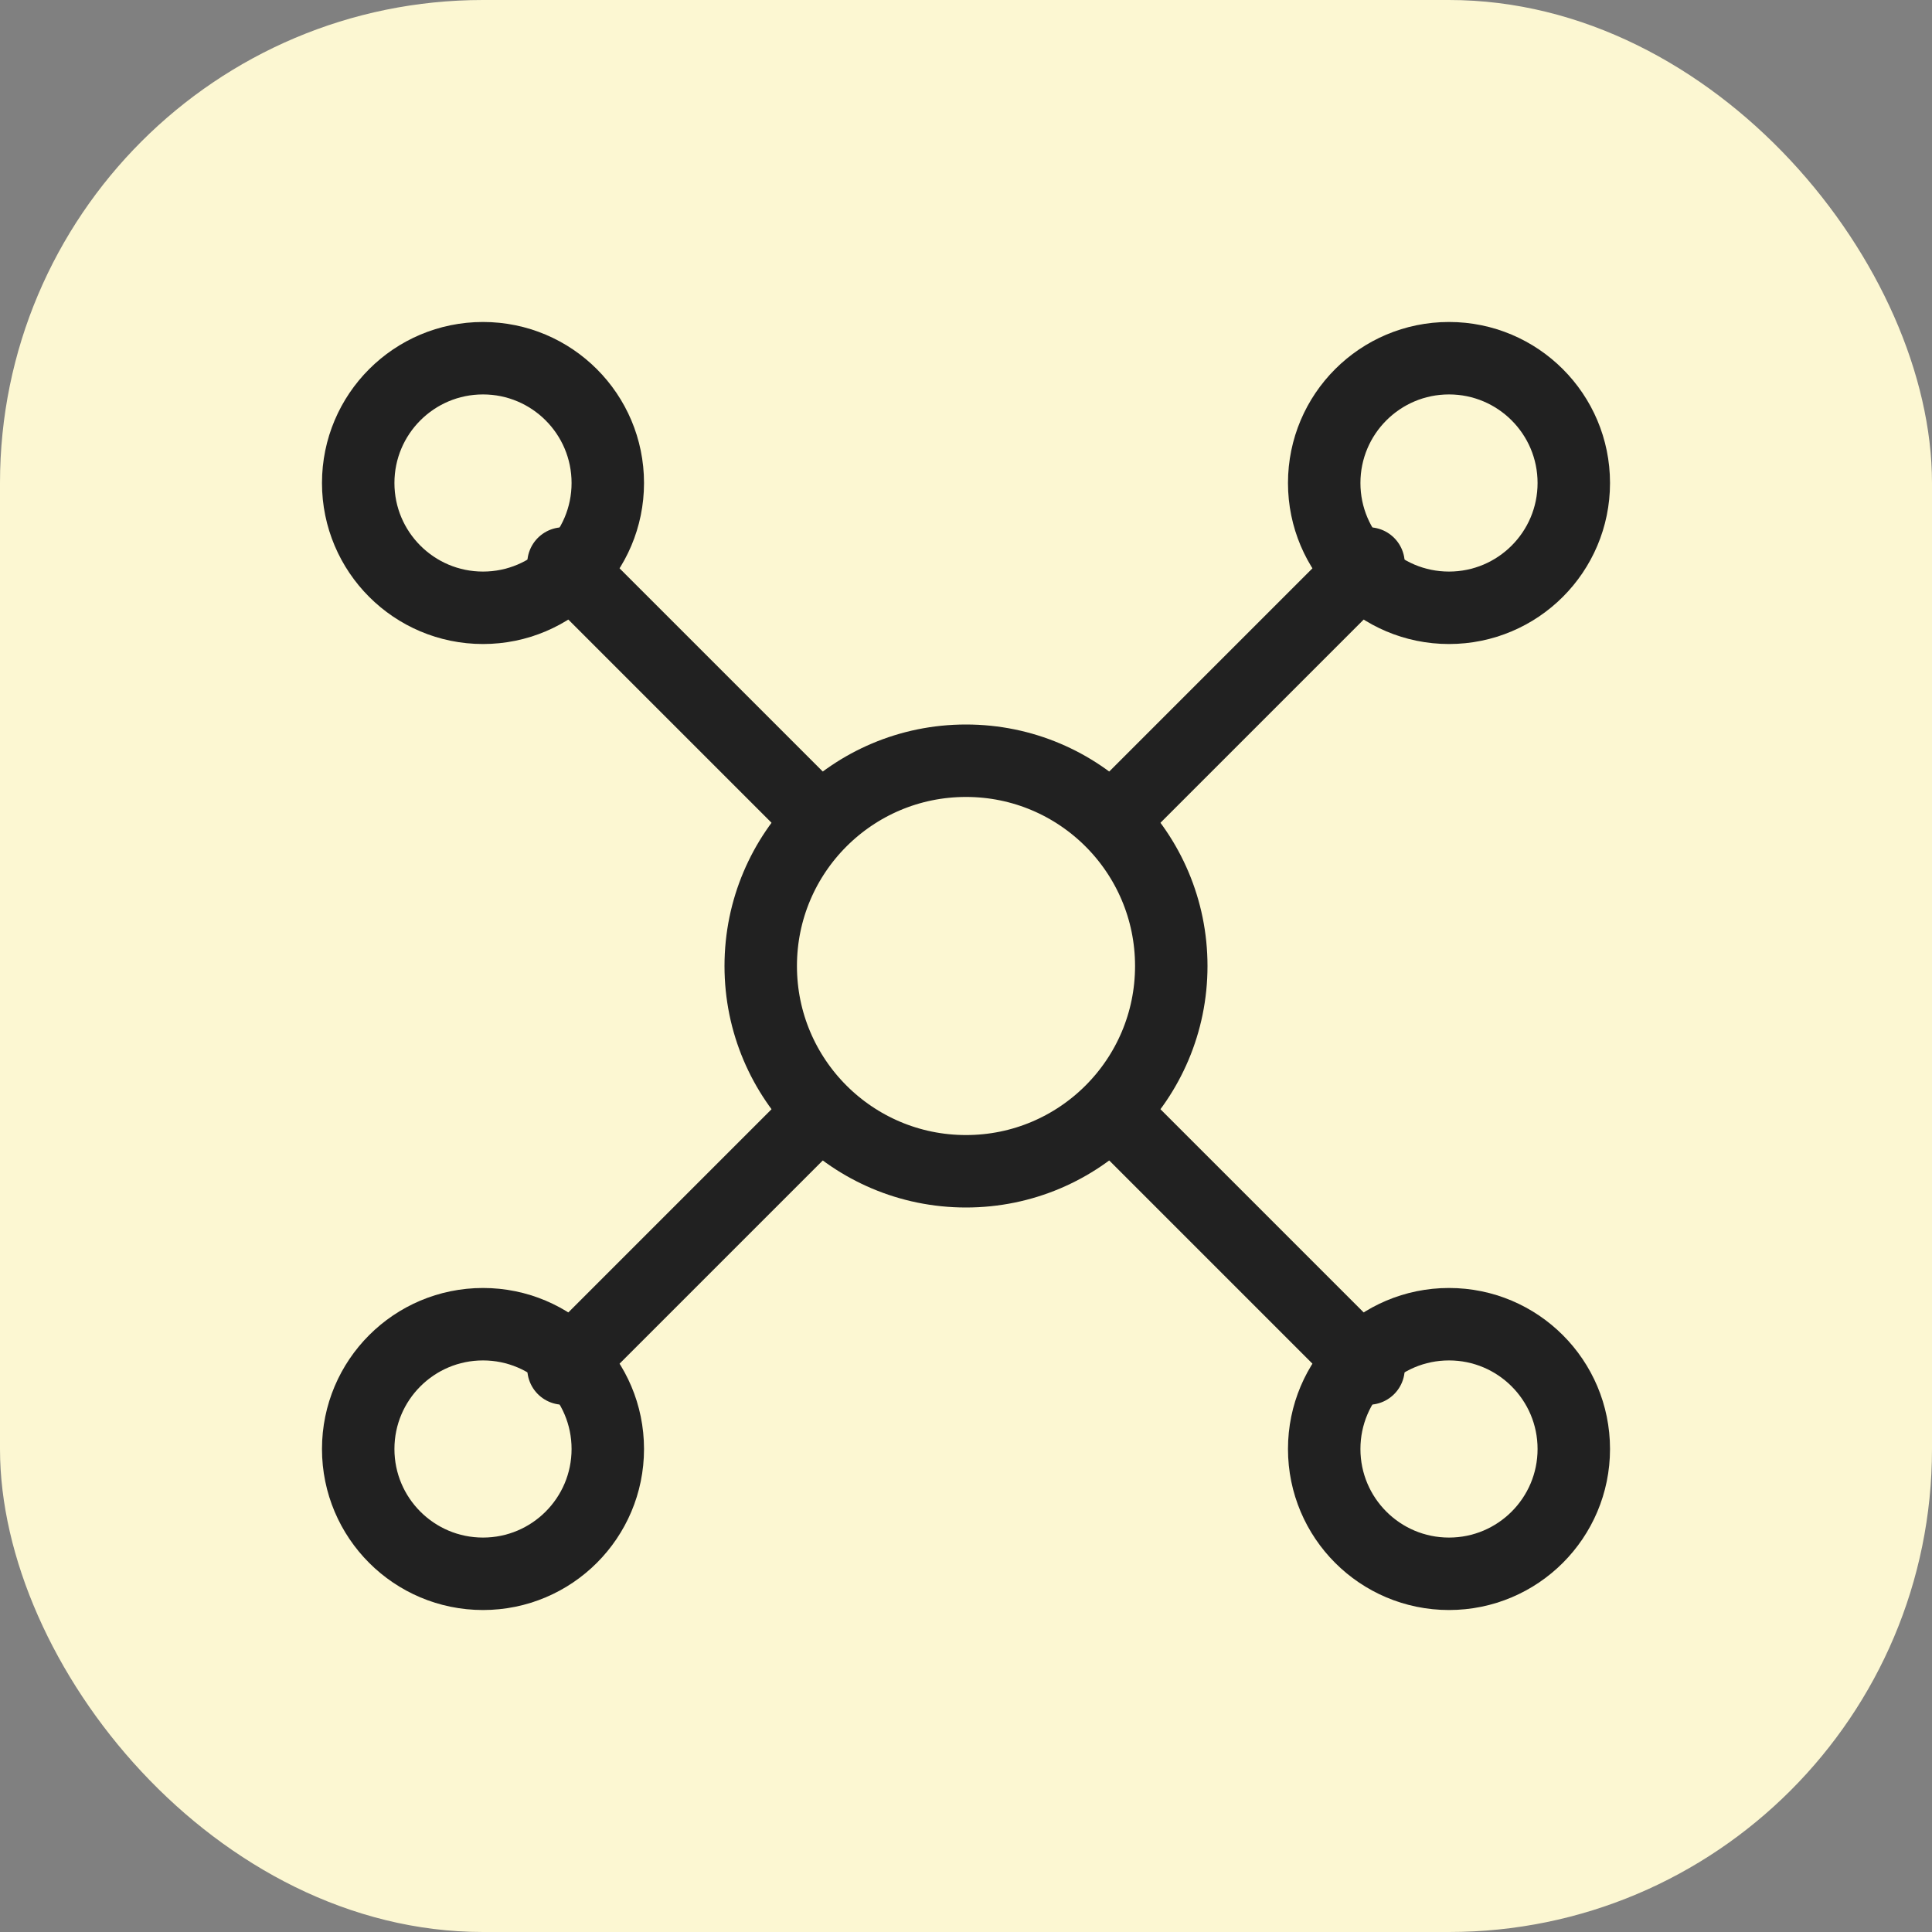 <svg width="32" height="32" viewBox="0 0 32 32" fill="none" xmlns="http://www.w3.org/2000/svg">
<rect x="0" y="0" width="32" height="32" fill="#808080" stroke="none"/>
<rect width="32" height="32" rx="8" fill="#FCF7D2"/>
<circle cx="24" cy="8" r="2.067" stroke="#212121" stroke-width="1.2"/>
<circle cx="8" cy="8" r="2.067" transform="rotate(-90 8 8)" stroke="#212121" stroke-width="1.2"/>
<circle cx="16" cy="16" r="3.4" stroke="#212121" stroke-width="1.2"/>
<path d="M18.667 13.333L22.667 9.333" stroke="#212121" stroke-width="1.2" stroke-linecap="round"/>
<path d="M13.333 13.333L9.333 9.333" stroke="#212121" stroke-width="1.2" stroke-linecap="round"/>
<circle cx="8" cy="24" r="2.067" stroke="#212121" stroke-width="1.2"/>
<circle cx="24" cy="24" r="2.067" transform="rotate(-90 24 24)" stroke="#212121" stroke-width="1.2"/>
<path d="M13.333 18.667L9.333 22.667" stroke="#212121" stroke-width="1.2" stroke-linecap="round"/>
<path d="M18.667 18.667L22.667 22.667" stroke="#212121" stroke-width="1.2" stroke-linecap="round"/>
</svg>
